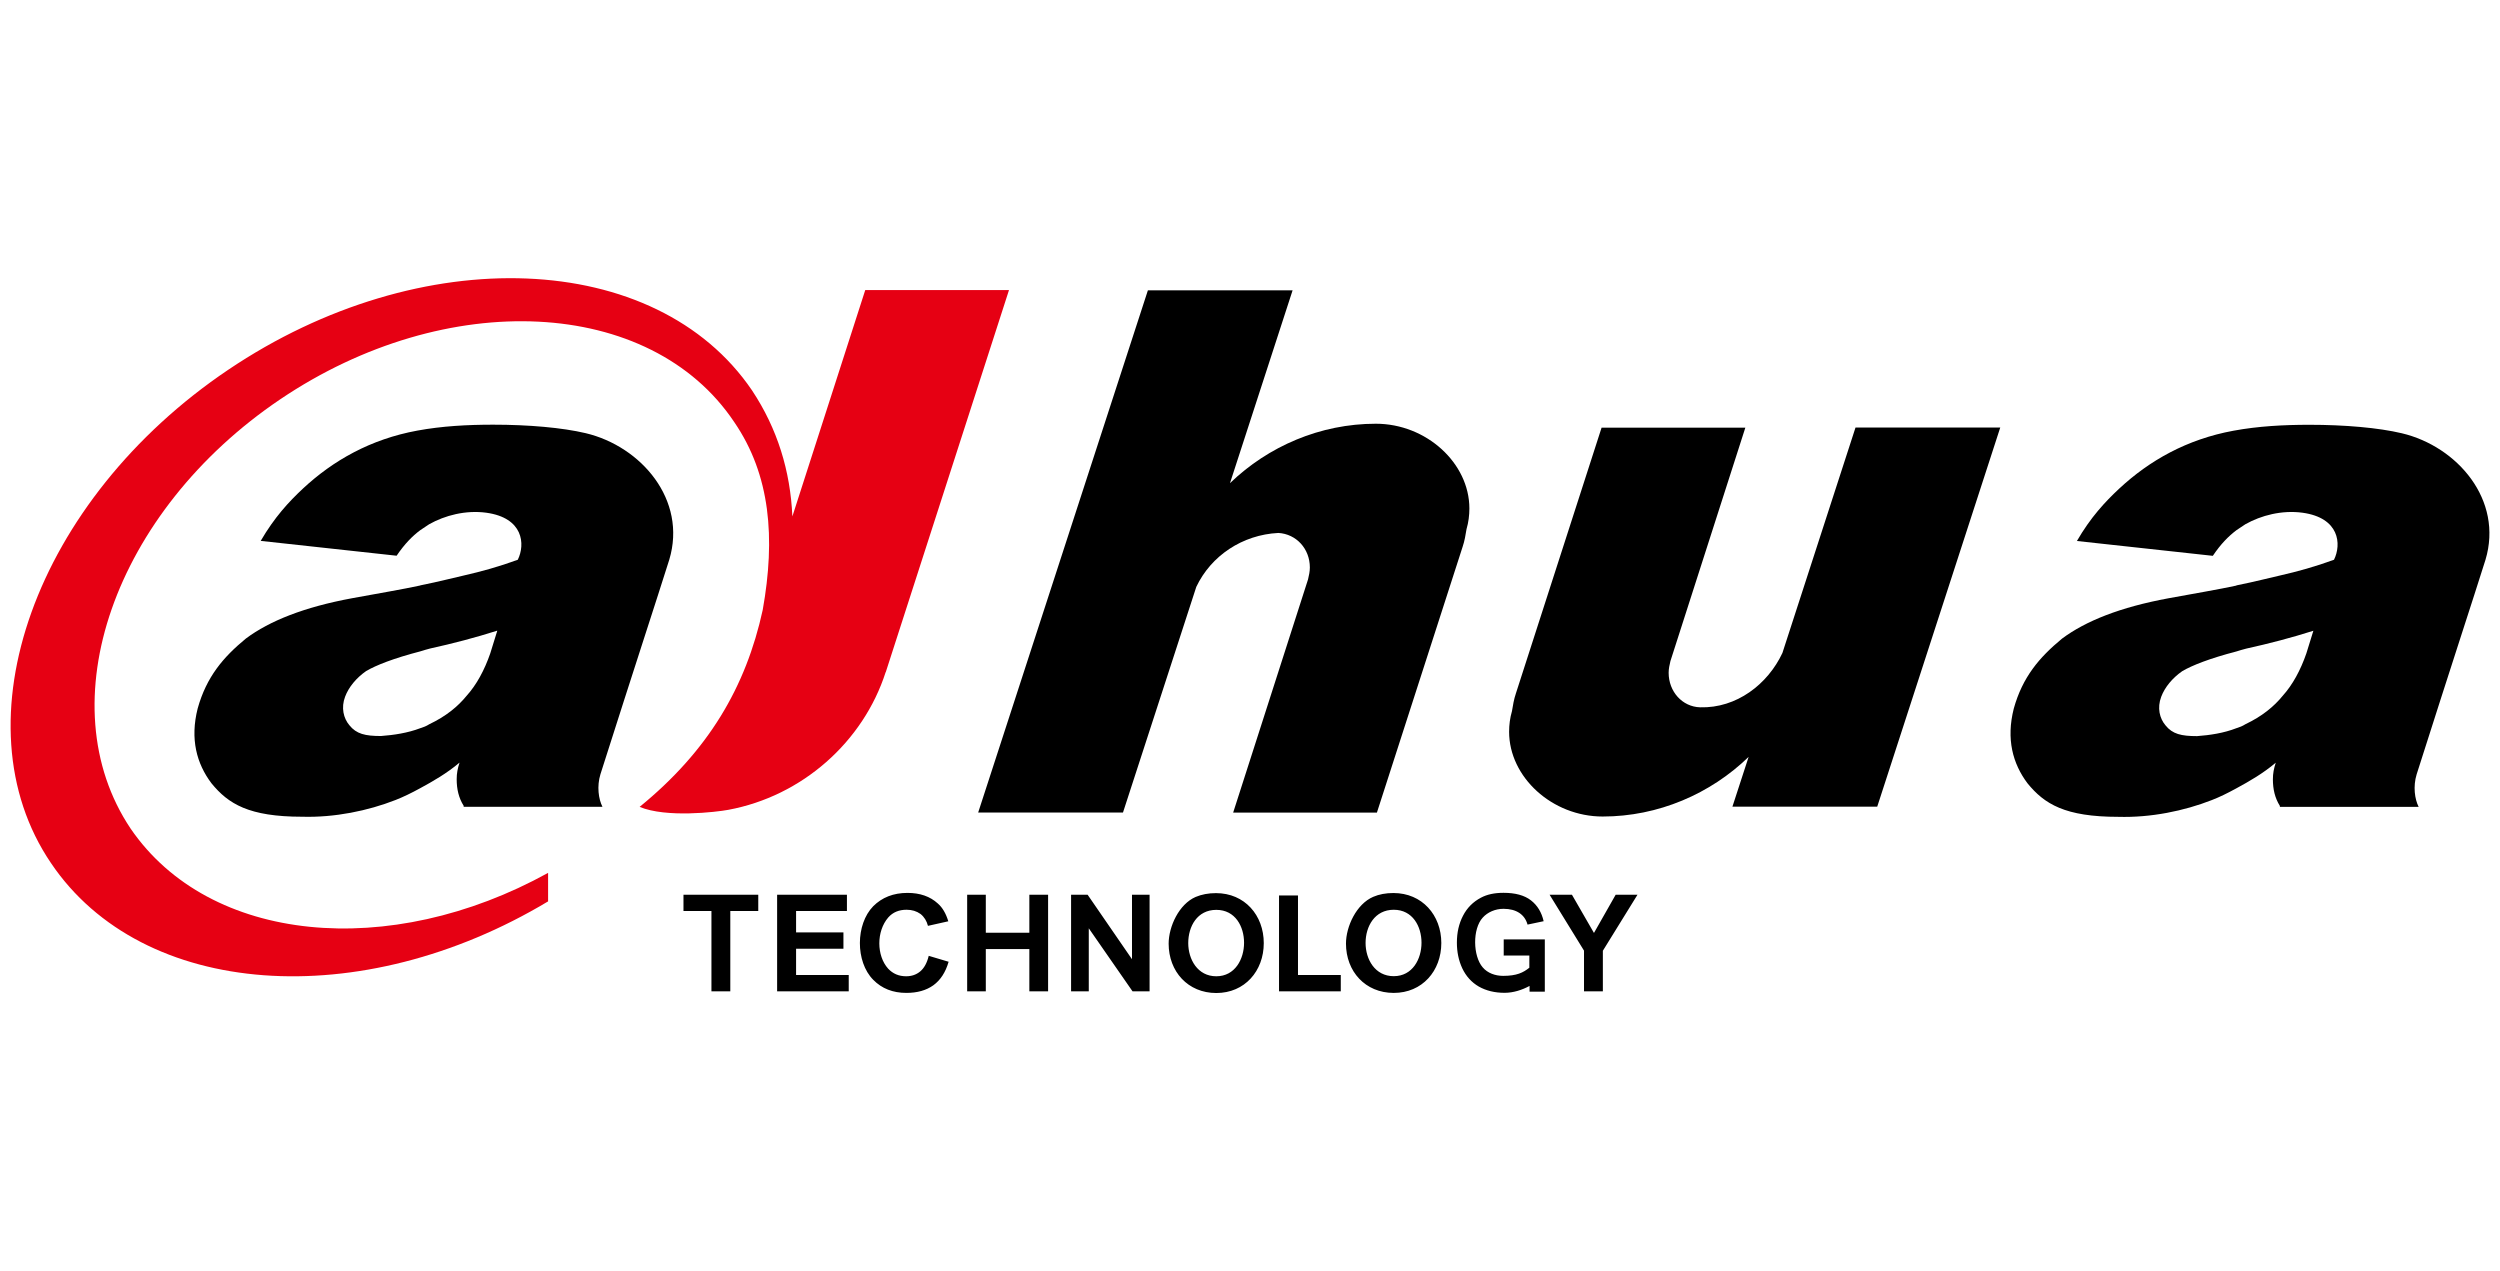 <?xml version="1.0" encoding="UTF-8"?>
<svg xmlns="http://www.w3.org/2000/svg" id="uuid-e5af620c-c91c-40d9-a6e3-8fb943002484" data-name="Layer 1" width="236" height="120" viewBox="0 0 236 120">
  <defs>
    <style>
      .uuid-636c61f9-9ba9-49ef-8294-6d98cac5465f {
        fill: #e60013;
      }
    </style>
  </defs>
  <path d="M67.16,93.58v-7.58h-2.64v-1.54h7.06v1.54h-2.64v7.58h-1.78Zm20.51-3.35l1.88,.56c-.29,1-.77,1.73-1.44,2.22-.67,.48-1.52,.72-2.55,.72-1.27,0-2.32-.41-3.13-1.24-1.69-1.71-1.66-5.24,0-6.94,.83-.83,1.9-1.26,3.24-1.26,1.17,0,2.13,.33,2.86,1,.44,.38,.77,.95,.99,1.68l-1.92,.43c-.12-.46-.35-.84-.7-1.12-.38-.27-.81-.4-1.32-.4-.71,0-1.29,.23-1.73,.73-1.13,1.31-1.11,3.61-.01,4.83,.45,.48,1.01,.72,1.7,.72,.52,0,.96-.15,1.33-.46,.37-.31,.64-.8,.8-1.46m24.5-1.22c0,1.54,.88,3.14,2.65,3.14s2.62-1.63,2.62-3.16-.82-3.11-2.62-3.11-2.65,1.56-2.65,3.14m-1.85,.06c0-1.63,.98-3.74,2.55-4.42,.57-.24,1.21-.36,1.92-.36,2.71,0,4.51,2.09,4.51,4.72s-1.8,4.71-4.48,4.71-4.5-2.03-4.5-4.66m10.42,4.5v-9.05h1.79v7.51h4.04v1.54h-5.83Zm28.79,0v-3.84l-3.25-5.28h2.11l2.08,3.61,2.05-3.61h2.06l-3.27,5.29v3.83h-1.79Zm-76.17,0v-9.12h6.59v1.54h-4.8v2.02h4.47v1.54h-4.47v2.48h4.97v1.54h-6.76Zm17.94,0v-9.12h1.76v3.59h4.11v-3.59h1.77v9.12h-1.77v-3.99h-4.11v3.99h-1.76Zm9.81,0v-9.12h1.56l4.19,6.09v-6.09h1.66v9.12h-1.61l-4.13-5.95v5.95h-1.67Zm27.8-4.57c0,1.54,.88,3.14,2.66,3.14s2.62-1.63,2.62-3.16-.83-3.11-2.62-3.11-2.66,1.56-2.66,3.14m-1.85,.06c0-1.63,.99-3.74,2.57-4.42,.55-.24,1.2-.36,1.91-.36,2.71,0,4.52,2.09,4.52,4.72s-1.8,4.71-4.49,4.71-4.51-2.03-4.51-4.66m14.89,1.15v-1.54h3.88v4.93h-1.44v-.54c-.7,.38-1.53,.65-2.36,.65-.93,0-1.74-.2-2.43-.59-.69-.4-1.21-.98-1.56-1.72-.35-.75-.51-1.56-.51-2.43,0-.95,.19-1.79,.58-2.54,.38-.74,.95-1.31,1.69-1.7,.58-.31,1.28-.46,2.13-.46,1.11,0,1.97,.23,2.59,.71,.62,.48,1.01,1.14,1.2,1.97l-1.52,.32c-.26-.95-1.05-1.49-2.27-1.49-.78,0-1.5,.32-1.96,.83-.98,1.07-.93,3.63,0,4.7,.46,.54,1.18,.8,1.93,.8,1.28,0,1.9-.31,2.47-.77v-1.15h-2.44Z"></path>
  <path class="uuid-636c61f9-9ba9-49ef-8294-6d98cac5465f" d="M83.62,63.44l11.63-36.06h-13.57l-6.88,21.37c-.19-4.28-1.4-8.27-3.81-11.9-9.03-13.29-31.23-14.22-49.45-1.94C3.33,47.18-4.2,68.18,4.81,81.47c8.64,12.82,29.27,14.22,46.93,3.62v-2.69c-14.97,8.27-31.97,6.69-39.41-4.18-7.9-11.8-1.58-29.93,14.13-40.53,15.7-10.59,34.95-9.66,42.85,2.15,3.43,5.01,3.9,10.96,2.69,17.74-1.58,7.25-5.12,13.29-11.62,18.59,2.51,1.05,7.21,.49,8.36,.28,6.98-1.29,12.75-6.41,14.87-13.01"></path>
  <path d="M39.67,55.26c1.86-.37,3.26-.75,4.1-.93,1.67-.38,3.34-.84,5.11-1.49,.72-1.46,.53-3.96-2.98-4.44-1.94-.26-3.9,.25-5.39,1.09-.28,.19-.55,.37-.84,.56-.74,.55-1.48,1.3-2.23,2.41l-12.83-1.4c1.3-2.23,2.65-3.69,4-4.95,2.84-2.64,6.37-4.65,10.78-5.46,2.33-.43,4.74-.56,7.16-.56,3.35,0,6.53,.28,8.73,.8,5.26,1.25,9.59,6.31,7.9,11.94-1.2,3.82-3.16,9.76-6.5,20.26-.35,1.14-.18,2.34,.19,3.07h-13.1v-.09c-.47-.75-.66-1.58-.66-2.51,0-.56,.09-1.02,.27-1.57-1.21,1.02-2.5,1.76-3.72,2.42-.84,.46-1.58,.82-2.32,1.11-2.6,1.02-5.76,1.67-8.82,1.58-5.02,0-6.97-1.21-8.56-3.16-1.4-1.86-2.03-4.18-1.3-7.06,.83-2.98,2.41-4.84,4.55-6.6,2.24-1.67,5.5-2.97,10.04-3.81,2.52-.46,4.75-.84,6.42-1.2m7.25,4.27c-2.04,.65-4.18,1.21-6.32,1.68-.38,.09-.65,.19-.93,.27-2.5,.65-4.18,1.31-5.11,1.86-.93,.65-1.64,1.51-1.98,2.41-.4,1.05-.15,2.05,.4,2.7,.66,.83,1.5,1.02,2.98,1.02,1.21-.09,2.51-.28,3.72-.74,.29-.09,.56-.19,.84-.37,1.58-.75,2.7-1.67,3.53-2.69,.93-1.03,1.68-2.41,2.23-4l.66-2.13Z"></path>
  <path d="M211.12,55.26c1.86-.37,3.26-.75,4.1-.93,1.67-.38,3.34-.84,5.11-1.49,.72-1.46,.53-3.96-2.98-4.44-1.94-.26-3.9,.25-5.39,1.09-.28,.19-.55,.37-.84,.56-.74,.56-1.48,1.3-2.23,2.42l-12.83-1.4c1.29-2.23,2.65-3.69,4-4.95,2.84-2.64,6.37-4.65,10.78-5.46,2.33-.43,4.73-.56,7.16-.56,3.35,0,6.54,.28,8.73,.8,5.26,1.25,9.59,6.31,7.9,11.94-1.2,3.82-3.16,9.76-6.5,20.26-.35,1.14-.18,2.34,.19,3.07h-13.1v-.09c-.47-.75-.66-1.58-.66-2.51,0-.56,.09-1.02,.27-1.57-1.21,1.02-2.5,1.76-3.72,2.42-.84,.46-1.57,.82-2.32,1.11-2.6,1.02-5.76,1.67-8.83,1.58-5.02,0-6.97-1.21-8.56-3.16-1.4-1.86-2.03-4.18-1.3-7.06,.83-2.98,2.41-4.83,4.55-6.6,2.24-1.67,5.5-2.97,10.04-3.81,2.52-.46,4.75-.84,6.42-1.2m7.25,4.27c-2.04,.65-4.18,1.21-6.32,1.68-.38,.09-.65,.19-.93,.27-2.5,.65-4.18,1.31-5.11,1.86-.93,.65-1.64,1.51-1.98,2.41-.4,1.06-.15,2.05,.4,2.7,.66,.83,1.5,1.02,2.98,1.02,1.21-.09,2.51-.28,3.72-.75,.29-.09,.56-.19,.84-.37,1.58-.75,2.7-1.67,3.53-2.69,.93-1.03,1.68-2.41,2.23-4l.66-2.13Z"></path>
  <path d="M129.88,40c-5.25,0-10.16,2.13-13.77,5.61l5.91-18.2h-13.66l-16.02,49.29h13.67l6.92-21.3c1.39-2.93,4.34-4.92,7.75-5.09,1.69,.1,2.97,1.49,2.97,3.26,0,.37-.08,.74-.17,1.12l-7.07,22.02h13.57l8.09-25.09c.19-.56,.28-1.12,.37-1.67,.19-.65,.27-1.31,.27-1.95,0-4.28-4.06-8-8.83-8"></path>
  <path d="M188.83,40.36h0s-13.67,0-13.67,0l-6.9,21.28c-1.38,2.95-4.33,5.23-7.77,5.13-1.69-.05-2.97-1.49-2.97-3.26,0-.37,.08-.74,.17-1.11l7.07-22.03h-13.57l-8.09,25.09c-.19,.56-.28,1.12-.37,1.67-.19,.65-.27,1.31-.27,1.95,0,4.28,4.06,8,8.83,8,5.25,0,10.18-2.14,13.78-5.63l-1.53,4.7h13.67l11.61-35.78h0Z"></path>
</svg>
